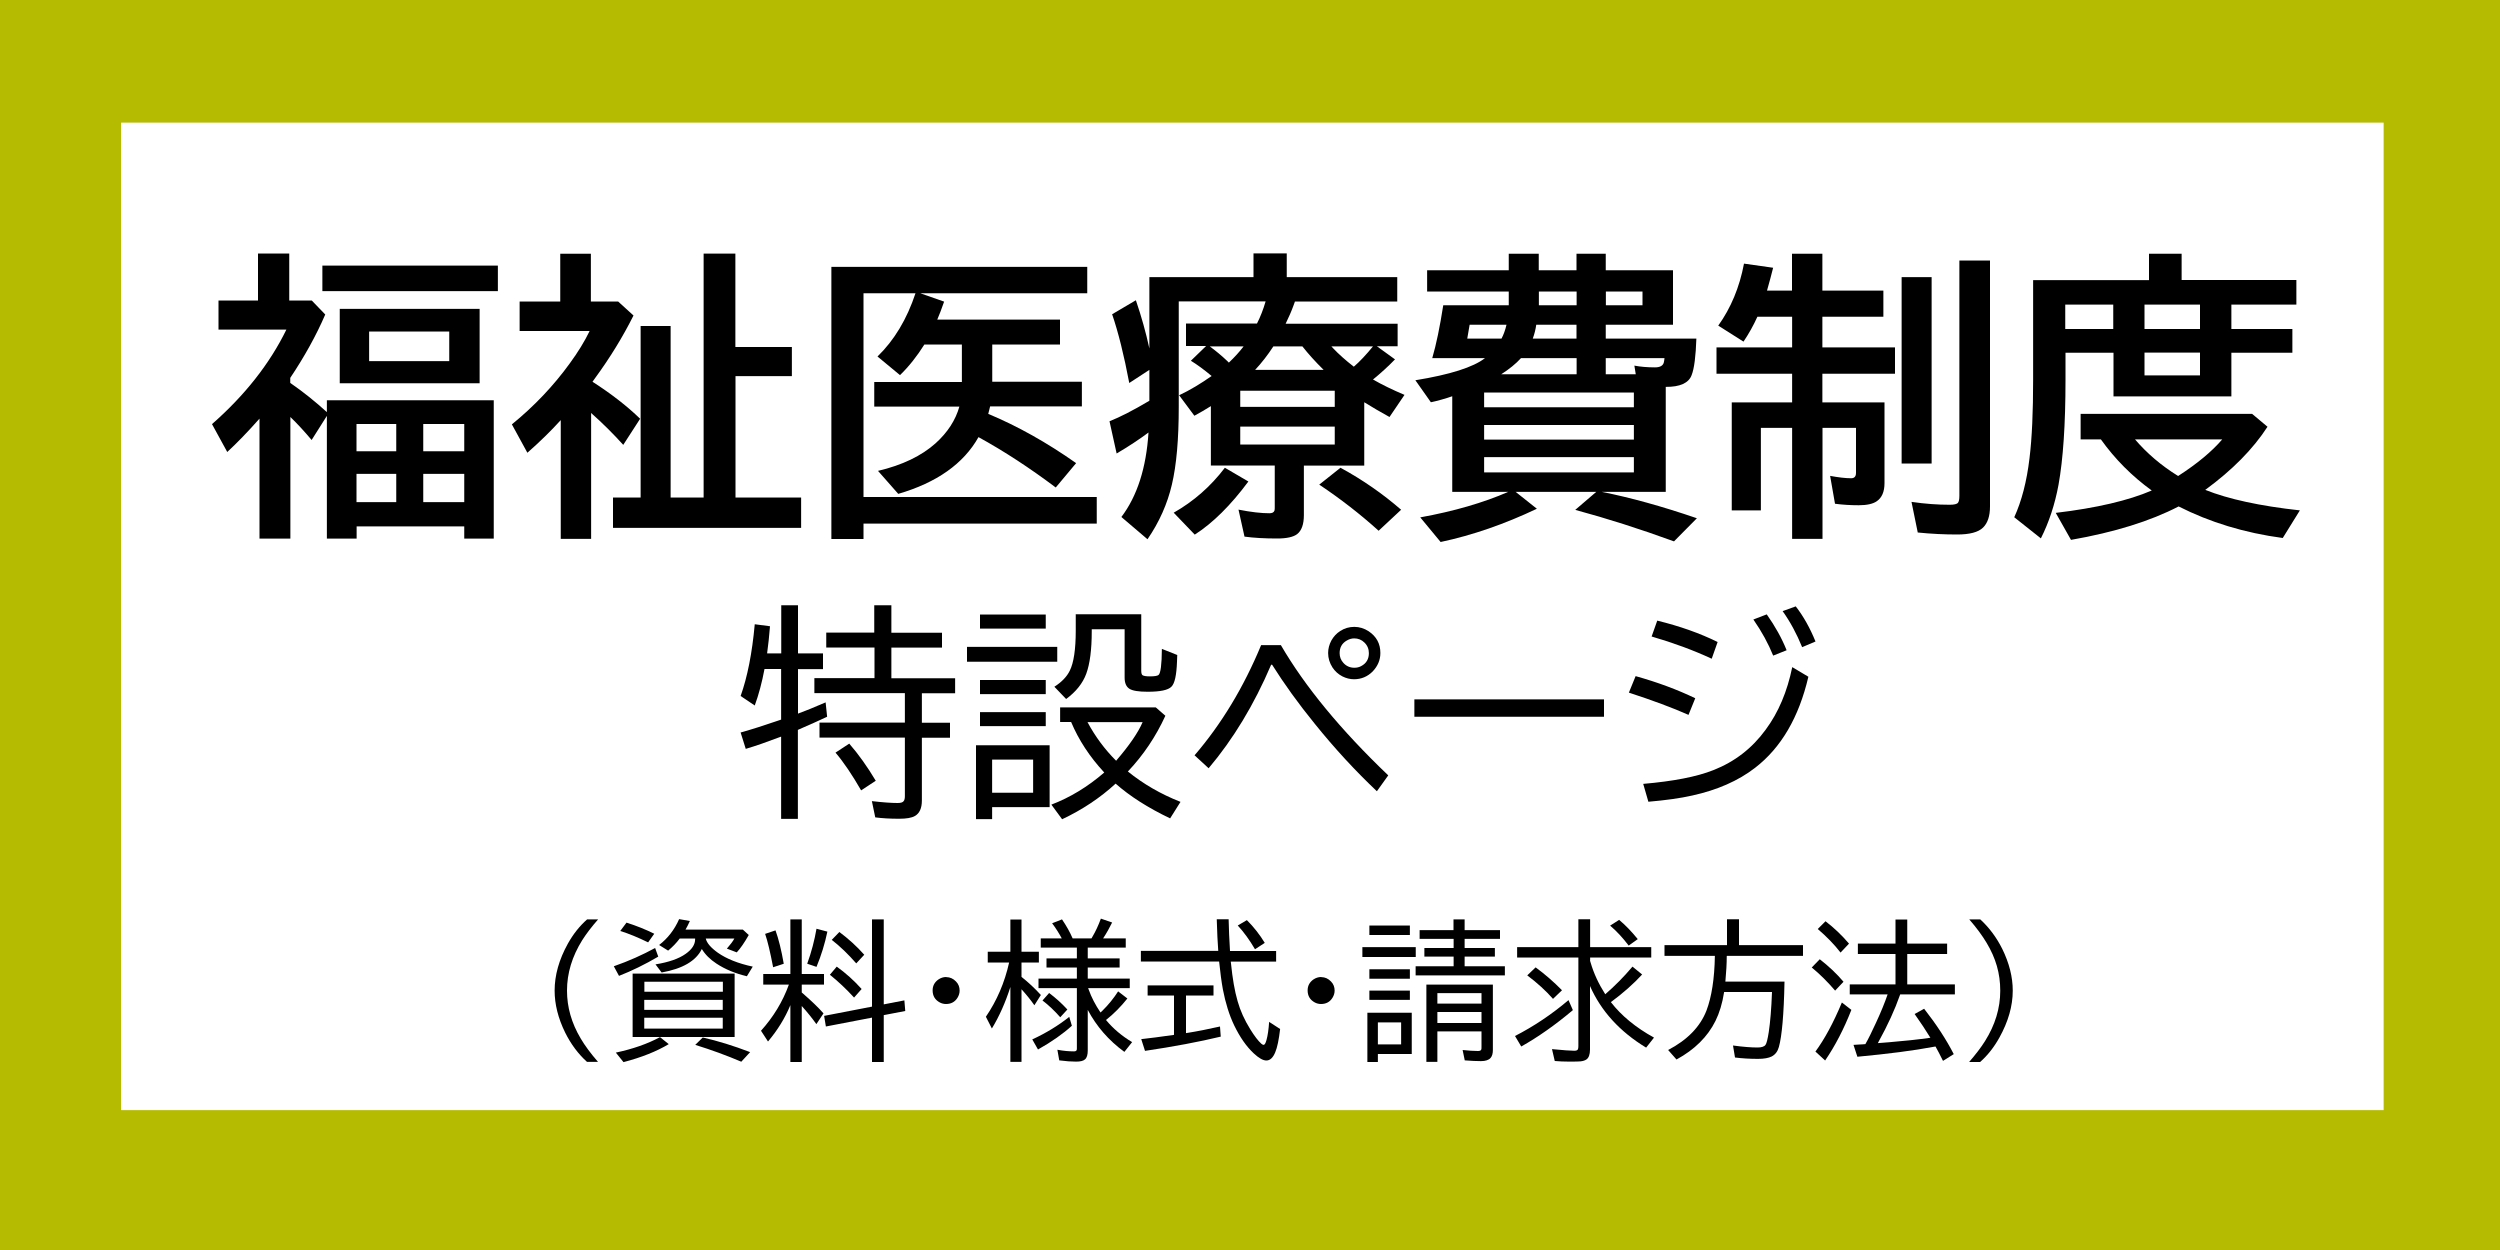 <?xml version="1.0" encoding="UTF-8"?>
<svg id="_レイヤー_1" data-name="レイヤー 1" xmlns="http://www.w3.org/2000/svg" viewBox="0 0 200 100">
  <defs>
    <style>
      .cls-1 {
        isolation: isolate;
      }

      .cls-2, .cls-3, .cls-4 {
        stroke-width: 0px;
      }

      .cls-3 {
        fill: #b5bb00;
      }

      .cls-4 {
        fill: #fff;
      }
    </style>
  </defs>
  <rect class="cls-3" width="200" height="100"/>
  <rect class="cls-4" x="9.69" y="9.81" width="181" height="79"/>
  <g class="cls-1">
    <g class="cls-1">
      <path class="cls-2" d="M23.23,30.64c1.04.72,2.01,1.5,2.92,2.33v-.95h13.35v11.07h-2.36v-.98h-8.61v.98h-2.38v-9.82l-1.22,1.93c-.58-.69-1.14-1.3-1.7-1.84v9.73h-2.47v-9.6c-.93,1.05-1.79,1.94-2.58,2.67l-1.22-2.23c2.62-2.3,4.61-4.82,5.95-7.56h-5.43v-2.33h3.16v-3.76h2.5v3.76h1.8l1.08,1.12c-.73,1.69-1.67,3.38-2.8,5.07v.39ZM25.79,21.25h14.04v2.04h-14.04v-2.04ZM38.37,24.71v5.95h-11.19v-5.95h11.19ZM28.52,33.92v2.18h3.18v-2.18h-3.18ZM28.52,37.91v2.26h3.18v-2.26h-3.18ZM29.53,26.52v2.37h6.41v-2.37h-6.41ZM37.14,36.1v-2.18h-3.28v2.18h3.28ZM37.14,40.17v-2.26h-3.28v2.26h3.28Z"/>
      <path class="cls-2" d="M47.4,30.54c1.51.97,2.78,1.96,3.81,2.96l-1.35,2.09c-.81-.9-1.67-1.75-2.57-2.55v10.07h-2.43v-9.5c-.78.86-1.67,1.73-2.67,2.61l-1.24-2.27c1.78-1.45,3.33-3.08,4.64-4.89.65-.89,1.18-1.75,1.58-2.58h-5.6v-2.36h3.25v-3.82h2.45v3.82h2.18l1.23,1.12c-.85,1.7-1.88,3.38-3.08,5.02l-.2.28ZM58.84,27.76h4.51v2.33h-4.51v9.71h5.25v2.43h-15.05v-2.43h2.21v-13.72h2.4v13.72h2.64v-19.51h2.54v7.46Z"/>
      <path class="cls-2" d="M79.38,27.54v3h7.17v1.97h-7.34c-.05.2-.1.4-.15.6,2.35.98,4.7,2.3,7.03,3.94l-1.63,1.95c-2.09-1.57-4.14-2.91-6.18-4.03-1.2,2.13-3.34,3.64-6.42,4.54l-1.62-1.84c1.95-.46,3.48-1.2,4.61-2.21.96-.87,1.59-1.84,1.9-2.93h-6.81v-1.97h7.01v-3h-3c-.59.94-1.23,1.75-1.95,2.45l-1.8-1.49c1.34-1.3,2.35-2.98,3.04-5.06h-4.16v16.3h18.66v2.13h-18.66v1.23h-2.57v-21.77h20.47v2.11h-13.36l1.91.67c-.2.57-.38,1.05-.55,1.44h9.82v1.99h-5.43Z"/>
      <path class="cls-2" d="M103.59,24.14c-.03.1-.07.2-.11.3-.16.45-.38.94-.63,1.46h8.96v1.8h-1.66l1.45,1.05c-.56.58-1.15,1.11-1.76,1.61.71.41,1.55.82,2.52,1.23l-1.2,1.77c-.69-.38-1.36-.77-2.02-1.18v5.07h-4.83v3.96c0,.73-.18,1.24-.54,1.52-.3.23-.84.35-1.59.35-1.01,0-1.88-.05-2.62-.15l-.48-2.16c1.01.2,1.83.29,2.47.29.23,0,.36-.07.41-.22.02-.07.02-.16.02-.28v-3.32h-5.11v-4.75c-.45.28-.89.54-1.32.77l-1.22-1.64c.87-.41,1.73-.93,2.6-1.54-.62-.52-1.17-.92-1.66-1.22l1.22-1.18h-1.61v-1.8h5.68c.27-.53.5-1.12.69-1.77h-6.95v8.44c0,2.58-.18,4.65-.55,6.22-.36,1.54-1.01,3-1.95,4.37l-2.09-1.78c1.27-1.68,1.99-3.93,2.17-6.76-.75.56-1.6,1.12-2.55,1.68l-.57-2.58c.84-.33,1.91-.88,3.19-1.64v-2.47l-1.61,1.05c-.42-2.23-.88-4.07-1.37-5.5l1.9-1.12c.44,1.29.8,2.57,1.08,3.86v-5.71h8.33v-1.9h2.66v1.9h8.84v1.95h-8.2ZM93.89,41.02c1.6-.91,2.97-2.11,4.1-3.6l1.88,1.1c-1.41,1.9-2.84,3.32-4.29,4.25l-1.69-1.76ZM98.31,29.01c.47-.45.86-.88,1.18-1.3h-2.71c.5.37.97.76,1.41,1.18.04.05.08.09.12.12ZM106.78,31.26h-7.56v1.29h7.56v-1.29ZM106.78,34.13h-7.56v1.43h7.56v-1.43ZM100.41,29.59h5.48c-.66-.65-1.22-1.27-1.7-1.88h-2.32c-.45.69-.93,1.31-1.46,1.88ZM110.29,42.46c-1.45-1.31-3.03-2.54-4.75-3.69l1.7-1.35c1.8.98,3.41,2.11,4.85,3.36l-1.8,1.68ZM108.3,29.34c.48-.41.99-.96,1.54-1.63h-3.33s.06.07.12.13c.44.47,1,.97,1.68,1.5Z"/>
      <path class="cls-2" d="M128.14,39.35c2.27.45,4.81,1.15,7.61,2.11l-1.83,1.85c-2.74-1-5.38-1.84-7.9-2.52l1.68-1.44h-6.45l1.7,1.35c-2.59,1.23-5.16,2.12-7.7,2.66l-1.63-1.97c2.7-.49,5.04-1.17,7.04-2.04h-4.48v-7.65c-.58.2-1.15.36-1.71.48l-1.24-1.76c2.77-.45,4.63-1.04,5.57-1.77h-4.22c.32-1.09.61-2.5.88-4.23h5.24v-1.1h-6.53v-1.7h6.53v-1.32h2.4v1.32h3.02v-1.32h2.34v1.32h5.38v4.36h-5.38v1.11h7.25c-.05,1.41-.17,2.39-.38,2.92-.23.63-.93.95-2.07.94v8.4h-5.13ZM120.12,27.09c.16-.3.3-.68.4-1.11h-2.95s-.06.39-.19,1.11h2.74ZM130.71,31.4h-11.98v1.18h11.98v-1.18ZM118.73,34v1.17h11.98v-1.17h-11.98ZM118.73,36.57v1.22h11.98v-1.22h-11.98ZM120.09,29.94h6.04v-1.29h-4.45c-.41.45-.94.88-1.58,1.29ZM122.62,27.09h3.5v-1.11h-3.22c-.05.36-.14.73-.28,1.11ZM123.11,24.42h3.02v-1.1h-3.02v1.1ZM131.4,23.32h-2.93v1.1h2.93v-1.1ZM128.47,29.94h2.39l-.11-.69c.48.09,1.03.14,1.65.14.41,0,.65-.14.71-.41.02-.07.03-.18.05-.33h-4.7v1.29Z"/>
      <path class="cls-2" d="M143.36,23.25v-2.95h2.43v2.95h4.88v2.09h-4.88v2.45h5.81v2.11h-5.81v2.29h4.97v6.46c0,.69-.21,1.17-.62,1.45-.3.21-.79.32-1.44.32s-1.3-.04-1.9-.12l-.39-2.23c.66.12,1.22.19,1.68.19.26,0,.39-.14.39-.43v-3.6h-2.68v8.88h-2.43v-8.88h-2.5v6.6h-2.33v-8.64h4.83v-2.29h-6.05v-2.11h6.05v-2.45h-2.78c-.31.69-.68,1.35-1.11,1.99l-2.02-1.28c1.01-1.41,1.7-3.06,2.06-4.96l2.33.33c-.12.5-.29,1.11-.49,1.83h2ZM152.13,22.17h2.4v14.91h-2.4v-14.91ZM156.73,20.84h2.47v19.68c0,.77-.19,1.33-.56,1.69-.38.37-1.07.55-2.07.55s-2.08-.05-3.15-.16l-.5-2.45c1.09.16,2.1.23,3.05.23.36,0,.58-.05.67-.16.07-.09.11-.27.11-.55v-18.82Z"/>
      <path class="cls-2" d="M174.52,22.4h9.19v1.97h-5.2v1.95h4.88v1.9h-4.88v3.49h-9.43v-3.49h-3.84v2.18c0,3.54-.19,6.34-.56,8.39-.29,1.56-.76,2.99-1.41,4.28l-2.13-1.69c.59-1.29,1-2.86,1.22-4.72.2-1.63.29-3.72.29-6.26v-7.99h9.27v-2.11h2.61v2.11ZM174.28,40.52c-2.26,1.17-5.12,2.06-8.6,2.67l-1.22-2.16c3.27-.39,5.82-.99,7.68-1.79-1.59-1.15-2.94-2.51-4.07-4.09h-1.62v-2.04h13.72l1.23,1.03c-1.16,1.79-2.82,3.47-4.98,5.05,1.85.74,4.38,1.29,7.57,1.64l-1.37,2.21c-3.06-.41-5.84-1.26-8.34-2.53ZM165.22,24.37v1.95h3.84v-1.95h-3.84ZM170.8,35.15c.95,1.11,2.09,2.09,3.45,2.93,1.52-.98,2.7-1.96,3.53-2.93h-6.97ZM171.56,24.37v1.95h4.44v-1.95h-4.44ZM171.56,28.21v1.82h4.44v-1.82h-4.44Z"/>
    </g>
  </g>
  <g class="cls-1">
    <g class="cls-1">
      <path class="cls-2" d="M61.38,52.27h1.12v-3.85h1.34v3.85h2v1.26h-2v3.56c.56-.21,1.3-.5,2.21-.9l.12,1.15c-.57.27-1.35.62-2.34,1.05v7.12h-1.34v-6.58c-1.11.42-2.05.75-2.83.98l-.41-1.31c.93-.26,1.92-.58,2.97-.94l.27-.09v-4.05h-1.33c-.2,1.07-.46,2.04-.78,2.92l-1.13-.76c.54-1.51.92-3.42,1.13-5.74l1.22.16c-.06.77-.14,1.49-.23,2.16ZM69.94,50.62v-2.2h1.37v2.2h4.05v1.19h-4.05v2.45h5.1v1.2h-2.66v2.36h2.25v1.2h-2.25v5.02c0,.62-.19,1.03-.56,1.24-.26.15-.68.22-1.27.22-.73,0-1.37-.04-1.9-.11l-.27-1.3c.87.1,1.56.15,2.06.15.26,0,.42-.05.49-.16.06-.08.09-.21.09-.39v-4.68h-6.83v-1.2h6.83v-2.36h-7.24v-1.2h4.81v-2.45h-3.86v-1.19h3.86ZM68.89,63.23c-.72-1.25-1.4-2.26-2.05-3.02l1.1-.72c.73.84,1.44,1.83,2.12,2.97l-1.17.77Z"/>
      <path class="cls-2" d="M77.36,51.75h7.22v1.19h-7.22v-1.19ZM83.97,59.62v4.95h-4.6v.96h-1.29v-5.91h5.89ZM78.4,49.16h5.26v1.13h-5.26v-1.13ZM78.4,54.4h5.26v1.13h-5.26v-1.13ZM78.4,56.97h5.26v1.12h-5.26v-1.12ZM79.37,60.77v2.65h3.28v-2.65h-3.28ZM90.23,61.72c1.21.98,2.61,1.8,4.21,2.43l-.83,1.32c-1.78-.85-3.23-1.78-4.36-2.78-1.24,1.14-2.67,2.09-4.28,2.85l-.86-1.17c1.49-.57,2.9-1.42,4.23-2.57-1.17-1.26-2.05-2.61-2.65-4.04h-.88v-1.17h7.65l.77.67c-.76,1.66-1.76,3.15-3,4.46ZM86.08,49.14h5.22v4.52c0,.2.04.32.11.36.09.06.29.09.59.09.37,0,.59-.04.68-.11.17-.13.26-.83.27-2.09l1.23.49c0,.14-.01.32-.02.54-.04,1.07-.18,1.74-.45,2-.27.27-.9.4-1.9.4-.73,0-1.21-.08-1.46-.24-.25-.16-.38-.46-.38-.88v-3.88h-2.63v.16c0,1.48-.15,2.61-.44,3.4-.28.76-.82,1.44-1.61,2.02l-.94-.98c.59-.38,1-.81,1.23-1.28.32-.64.48-1.72.48-3.22v-1.31ZM89.29,60.86c1.05-1.22,1.76-2.25,2.12-3.09h-4.41c.61,1.14,1.37,2.17,2.29,3.09Z"/>
      <path class="cls-2" d="M95.56,60.43c2.15-2.5,3.93-5.44,5.33-8.82h1.58c1.92,3.3,4.78,6.78,8.59,10.42l-.91,1.27c-1.7-1.61-3.36-3.4-4.97-5.4-1.31-1.61-2.44-3.18-3.41-4.72h-.08c-1.37,3.21-3.04,5.96-5,8.28l-1.12-1.03ZM108.35,50.15c.4,0,.79.12,1.14.35.63.42.94,1,.94,1.74,0,.56-.21,1.05-.62,1.48-.41.41-.91.62-1.49.62-.32,0-.63-.08-.93-.23-.33-.17-.59-.41-.79-.71-.23-.36-.35-.74-.35-1.16,0-.35.09-.68.26-1,.18-.32.41-.57.71-.76.34-.22.71-.33,1.12-.33ZM108.34,51.07c-.21,0-.41.06-.61.18-.38.22-.56.56-.56,1,0,.3.1.56.3.78.23.26.53.39.88.39.19,0,.38-.04.54-.13.42-.22.62-.57.62-1.04,0-.33-.12-.62-.36-.85-.22-.22-.5-.33-.82-.33Z"/>
      <path class="cls-2" d="M113.15,55.95h15.17v1.39h-15.17v-1.39Z"/>
      <path class="cls-2" d="M135.08,57.19c-1.28-.57-2.87-1.16-4.77-1.78l.54-1.32c1.75.49,3.34,1.08,4.77,1.77l-.54,1.33ZM131.46,62.71c2.41-.21,4.28-.57,5.61-1.1,1.71-.67,3.1-1.75,4.18-3.23,1.03-1.39,1.73-3.06,2.13-5.01l1.29.77c-.76,3.25-2.18,5.68-4.27,7.29-1.35,1.04-3.02,1.77-5.01,2.21-.97.22-2.14.38-3.52.5l-.41-1.42ZM136.94,52.7c-1.46-.68-3.06-1.27-4.81-1.78l.45-1.27c1.8.44,3.41,1.01,4.83,1.71l-.47,1.33ZM141.85,52.44c-.38-.94-.9-1.9-1.58-2.88l1.07-.41c.67.95,1.2,1.9,1.59,2.87l-1.08.43ZM144.17,51.77c-.44-1.08-.96-2.04-1.56-2.88l1.05-.38c.62.8,1.14,1.73,1.58,2.81l-1.06.45Z"/>
    </g>
  </g>
  <g class="cls-1">
    <g class="cls-1">
      <path class="cls-2" d="M46.97,84.96c-.71-.64-1.3-1.43-1.76-2.36-.56-1.14-.84-2.26-.84-3.35,0-1.23.35-2.48,1.06-3.76.43-.77.94-1.41,1.54-1.94h.88c-.53.6-.95,1.16-1.27,1.66-.81,1.3-1.22,2.64-1.22,4.04,0,1.32.36,2.59,1.09,3.82.34.58.8,1.2,1.39,1.88h-.88Z"/>
      <path class="cls-2" d="M49.11,77.3c1.2-.42,2.29-.91,3.3-1.46l.25.69c-1.07.63-2.12,1.14-3.14,1.54l-.41-.76ZM49.26,84.21c1.36-.29,2.54-.7,3.54-1.24l.7.56c-.97.58-2.17,1.06-3.62,1.44l-.62-.77ZM51.85,75.39c-.8-.39-1.54-.7-2.23-.91l.5-.67c.82.26,1.56.56,2.22.89l-.49.69ZM58.77,77.89v5.07h-8.16v-5.07h8.16ZM51.55,78.54v.8h6.28v-.8h-6.28ZM57.82,79.99h-6.28v.8h6.28v-.8ZM57.82,81.42h-6.28v.87h6.28v-.87ZM56.15,75.91c-.46.96-1.54,1.59-3.22,1.89l-.49-.65c1.05-.17,1.86-.45,2.41-.84.51-.36.76-.75.76-1.17v-.06h-1.23c-.27.36-.58.68-.93.97l-.72-.45c.7-.54,1.23-1.23,1.6-2.07l.86.15c-.13.28-.24.51-.35.69h4.59l.47.43c-.34.6-.66,1.07-.96,1.39l-.79-.3c.29-.33.49-.6.6-.81h-2.29c.08.36.41.74.97,1.14.7.49,1.63.86,2.79,1.11l-.47.77c-.92-.22-1.73-.55-2.43-1.01-.52-.34-.91-.73-1.18-1.18ZM59.31,84.94c-1.17-.5-2.4-.95-3.69-1.35l.6-.59c1.2.27,2.46.66,3.79,1.17l-.7.76Z"/>
      <path class="cls-2" d="M63.23,80.41c-.43,1.04-1.03,2.01-1.79,2.91l-.56-.86c.98-1.09,1.73-2.31,2.23-3.69h-2.05v-.85h2.17v-4.37h.91v4.37h1.78v.85h-1.78v.63l.14.12c.64.56,1.18,1.07,1.6,1.55l-.57.86c-.32-.45-.71-.94-1.17-1.45v4.48h-.91v-4.54ZM61.85,77.38c-.23-1.2-.44-2.09-.64-2.67l.83-.28c.25.69.47,1.58.66,2.67l-.85.28ZM64.58,77.09c.34-.94.58-1.87.74-2.79l.87.23c-.2.96-.49,1.9-.87,2.82l-.74-.25ZM70.7,81.22v3.74h-.94v-3.55l-3.69.71-.14-.85,3.83-.74v-6.98h.94v6.8l1.65-.32.07.85-1.72.33ZM68.32,79.8c-.62-.68-1.27-1.29-1.93-1.82l.55-.65c.71.51,1.38,1.11,1.99,1.79l-.61.69ZM68.5,77.07c-.65-.74-1.3-1.37-1.96-1.88l.61-.63c.72.54,1.39,1.14,1.99,1.82l-.64.69Z"/>
      <path class="cls-2" d="M75.7,78.17c.3,0,.56.12.78.35.2.2.29.45.29.73,0,.2-.06.39-.17.57-.21.34-.52.5-.92.5-.17,0-.34-.04-.49-.12-.39-.21-.58-.53-.58-.97,0-.36.15-.65.46-.87.19-.13.4-.2.63-.2Z"/>
      <path class="cls-2" d="M80.84,78.93c-.4,1.26-.9,2.38-1.49,3.35l-.48-.94c.88-1.29,1.5-2.73,1.86-4.34h-1.71v-.86h1.81v-2.58h.89v2.58h1.39v.86h-1.39v1.15c.55.44,1.07.92,1.55,1.45l-.52.82c-.3-.43-.64-.85-1.03-1.28v5.81h-.89v-6.02ZM82.59,83.15c1.1-.51,2.08-1.11,2.95-1.8l.21.71c-.7.64-1.61,1.28-2.71,1.9l-.46-.81ZM87.02,80.78v3.26c0,.34-.07.58-.22.71-.13.12-.37.18-.71.18-.37,0-.82-.03-1.35-.1l-.15-.85c.48.09.92.13,1.32.13.12,0,.19-.03.22-.1.02-.04.02-.09.02-.16v-4.8h-3.07v-.76h3.07v-.89h-2.43v-.73h2.43v-.86h-2.89v-.74h1.68c-.22-.41-.47-.81-.77-1.21l.79-.31c.34.5.63,1.01.85,1.52h1.51s.05-.08.08-.14c.25-.42.47-.9.67-1.44l.9.31c-.2.41-.44.84-.72,1.27h1.81v.74h-3.04v.86h2.55v.73h-2.55v.89h3.36v.76h-3.33s.02.06.05.13c.21.6.53,1.21.94,1.82.04-.04.08-.08.14-.13.51-.5.93-1.03,1.27-1.56l.74.57c-.51.64-1.08,1.22-1.71,1.72.57.69,1.27,1.28,2.09,1.77l-.62.78c-1.26-.92-2.23-2.04-2.93-3.36ZM84.82,81.38c-.46-.52-.93-.97-1.42-1.34l.53-.6c.51.38,1,.82,1.46,1.32l-.57.62Z"/>
      <path class="cls-2" d="M98.39,76.08h3.7v.85h-3.63l.02.15c.12,1.19.29,2.2.53,3.02.21.75.55,1.5,1.01,2.24.34.55.64.94.89,1.16.07.06.13.09.18.09.08,0,.16-.13.23-.39.1-.36.17-.85.21-1.45l.88.57c-.1.86-.23,1.48-.39,1.86-.18.44-.42.66-.71.66-.27,0-.6-.19-1.01-.57-.59-.55-1.11-1.3-1.56-2.23-.4-.83-.7-1.8-.91-2.89-.11-.6-.21-1.35-.3-2.23h-6.26v-.85h6.19c-.05-.63-.09-1.48-.12-2.53h.95c.02.79.05,1.63.11,2.53ZM94.88,79.65v3c.89-.14,1.8-.32,2.72-.53l.06.81c-1.75.42-3.77.8-6.06,1.14l-.3-.94c.64-.07,1.51-.18,2.62-.34v-3.15h-2.11v-.81h5.27v.81h-2.21ZM100.4,75.94c-.44-.75-.9-1.38-1.38-1.9l.73-.43c.55.55,1.03,1.16,1.43,1.82l-.78.51Z"/>
      <path class="cls-2" d="M105.7,78.17c.3,0,.56.12.78.35.2.2.29.45.29.73,0,.2-.06.39-.17.57-.21.34-.52.5-.92.5-.17,0-.34-.04-.49-.12-.39-.21-.58-.53-.58-.97,0-.36.15-.65.46-.87.19-.13.4-.2.63-.2Z"/>
      <path class="cls-2" d="M108.99,75.77h4.27v.79h-4.27v-.79ZM112.94,81.02v3.3h-2.71v.64h-.84v-3.94h3.54ZM109.55,74.04h3.24v.76h-3.24v-.76ZM109.55,77.54h3.24v.76h-3.24v-.76ZM109.55,79.25h3.24v.74h-3.24v-.74ZM110.23,81.79v1.76h1.86v-1.76h-1.86ZM116.28,74.41v-.86h.89v.86h2.83v.7h-2.83v.73h2.42v.69h-2.42v.77h3.22v.73h-7.14v-.73h3.04v-.77h-2.34v-.69h2.34v-.73h-2.72v-.7h2.72ZM119.43,78.77v5.23c0,.28-.06.5-.19.64-.14.16-.4.25-.76.25-.34,0-.78-.02-1.3-.06l-.17-.83c.48.05.89.08,1.23.08.14,0,.23-.04.26-.11.02-.05.02-.12.02-.22v-1.24h-3.53v2.44h-.88v-6.18h5.32ZM114.99,79.45v.84h3.53v-.84h-3.53ZM114.99,80.96v.88h3.53v-.88h-3.53Z"/>
      <path class="cls-2" d="M121.2,82.88c1.48-.76,2.91-1.71,4.28-2.87l.35.8c-1.4,1.18-2.78,2.15-4.13,2.91l-.5-.84ZM127.2,76.85s.03.1.05.16c.25.86.64,1.7,1.17,2.53.74-.64,1.47-1.37,2.18-2.21l.77.63c-.68.74-1.51,1.48-2.5,2.21.84,1.09,1.99,2.03,3.45,2.84l-.63.8c-2.11-1.28-3.61-2.93-4.49-4.93v5.09c0,.39-.1.66-.29.79-.12.08-.28.13-.48.15-.11.01-.4.02-.86.02s-.84-.02-1.19-.05l-.22-.95c.92.09,1.52.13,1.79.13.16,0,.25-.04.29-.13.02-.06.03-.14.03-.25v-7.08h-4.9v-.83h4.9v-2.23h.94v2.23h4.89v.83h-4.89v.23ZM124.24,79.91c-.56-.64-1.25-1.27-2.06-1.88l.67-.64c.74.54,1.44,1.15,2.11,1.83l-.72.69ZM130.29,75.64c-.48-.63-.97-1.16-1.48-1.59l.72-.46c.52.43,1.01.95,1.49,1.54l-.73.52Z"/>
      <path class="cls-2" d="M138.14,76.49c0,.59-.04,1.27-.11,2.04h4.73c-.05,2.63-.21,4.38-.45,5.23-.1.36-.29.61-.58.76-.24.12-.61.19-1.09.19-.67,0-1.29-.04-1.84-.11l-.16-.96c.81.11,1.46.16,1.96.16.32,0,.54-.07.64-.21.09-.12.17-.46.26-1.02.12-.8.21-1.87.26-3.21h-3.83c-.14.91-.38,1.68-.69,2.31-.63,1.27-1.67,2.3-3.12,3.09l-.67-.76c1.55-.81,2.57-1.87,3.07-3.16.41-1.09.64-2.54.67-4.37h-4.03v-.86h5v-2.07h.96v2.07h5.12v.86h-6.09Z"/>
      <path class="cls-2" d="M146.81,79.25c-.6-.7-1.22-1.32-1.87-1.85l.64-.66c.71.55,1.35,1.15,1.9,1.8l-.67.71ZM145.23,84.13c.73-.99,1.44-2.3,2.12-3.93l.76.59c-.6,1.53-1.3,2.88-2.1,4.05l-.77-.71ZM147.24,76.2c-.51-.66-1.12-1.28-1.82-1.88l.62-.62c.68.52,1.31,1.12,1.88,1.79l-.67.71ZM152.02,79.54s-.02.05-.03.08c-.4,1.14-.97,2.39-1.71,3.73l-.05.1.89-.07c1.23-.1,2.33-.22,3.31-.36-.36-.59-.78-1.22-1.26-1.9l.76-.42c.98,1.25,1.77,2.46,2.37,3.63l-.86.54c-.23-.47-.43-.85-.6-1.15l-.12.02c-1.64.31-3.68.57-6.13.8l-.31-.95.48-.03c.15,0,.31-.02.47-.03.24-.42.52-.99.85-1.71.39-.84.7-1.6.93-2.27h-3.03v-.8h3.66v-2.43h-3.01v-.83h3.01v-1.93h.94v1.93h3.19v.83h-3.19v2.43h3.81v.8h-4.37Z"/>
      <path class="cls-2" d="M157.53,84.96c.52-.6.95-1.16,1.27-1.67.81-1.29,1.22-2.63,1.22-4.03s-.36-2.61-1.09-3.83c-.34-.57-.8-1.2-1.39-1.88h.88c.71.65,1.3,1.44,1.76,2.36.56,1.14.84,2.26.84,3.34,0,1.23-.36,2.48-1.07,3.76-.43.77-.94,1.42-1.54,1.95h-.88Z"/>
    </g>
  </g>
</svg>